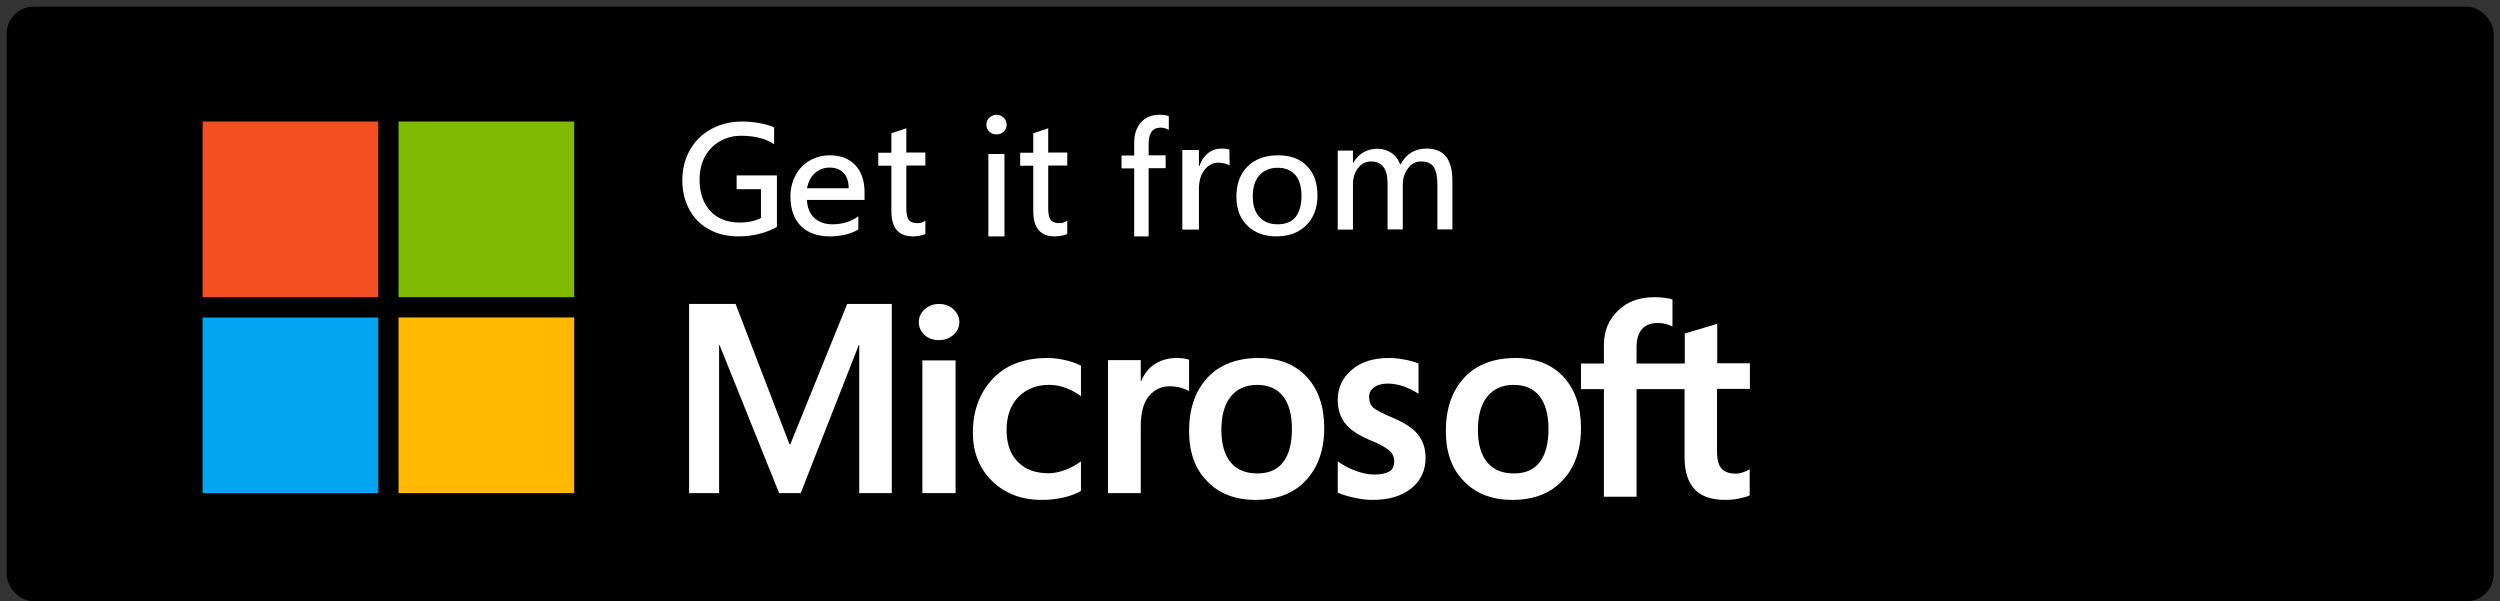 <?xml version="1.0" encoding="UTF-8"?>
<svg width="370px" height="89px" viewBox="0 0 370 89" version="1.1" xmlns="http://www.w3.org/2000/svg" xmlns:xlink="http://www.w3.org/1999/xlink">
    <rect x="0" y="0" width="370" height="89" fill="#333333" stroke="none"/>
    <title>download-win</title>
    <g id="Page-1" stroke="none" stroke-width="1" fill="none" fill-rule="evenodd">
        <g id="download-win" transform="translate(0.985, 0.985)" fill-rule="nonzero">
            <g id="Layer_2_1_" fill="#000000">
                <rect id="Rectangle" x="0" y="0" width="368.073" height="88" rx="4"></rect>
            </g>
            <g id="Layer_1_1_" transform="translate(29, 16)">
                <rect id="Rectangle" fill="#F25022" x="0" y="1" width="26" height="26"></rect>
                <rect id="Rectangle" fill="#7FBA00" x="29" y="1" width="26" height="26"></rect>
                <rect id="Rectangle" fill="#00A4EF" x="0" y="30" width="26" height="26"></rect>
                <rect id="Rectangle" fill="#FFB900" x="29" y="30" width="26" height="26"></rect>
                <path d="M106,30.692 C106,29.918 106.297,29.299 106.89,28.773 C107.484,28.248 108.176,28 109,28 C109.857,28 110.582,28.278 111.143,28.804 C111.703,29.33 112,29.98 112,30.692 C112,31.434 111.703,32.084 111.11,32.579 C110.516,33.105 109.824,33.352 108.967,33.352 C108.11,33.352 107.418,33.105 106.824,32.579 C106.297,32.053 106,31.434 106,30.692 M111.44,56 L106.527,56 L106.527,36.354 L111.44,36.354 L111.44,56 Z" id="Shape" fill="#FFFFFF"></path>
                <path d="M125.235,53.059 C125.944,53.059 126.748,52.901 127.618,52.586 C128.487,52.27 129.26,51.829 130,51.293 L130,55.676 C129.227,56.117 128.358,56.432 127.392,56.653 C126.427,56.874 125.332,57 124.173,57 C121.179,57 118.732,56.054 116.833,54.194 C114.934,52.333 114,49.937 114,47.068 C114,43.851 114.966,41.203 116.897,39.122 C118.829,37.041 121.533,36 125.074,36 C125.976,36 126.877,36.126 127.811,36.347 C128.744,36.568 129.453,36.851 130,37.135 L130,41.644 C129.26,41.108 128.487,40.698 127.714,40.414 C126.942,40.131 126.137,39.973 125.332,39.973 C123.433,39.973 121.92,40.572 120.728,41.77 C119.569,42.968 118.99,44.608 118.99,46.658 C118.99,48.676 119.537,50.252 120.664,51.387 C121.791,52.523 123.304,53.059 125.235,53.059" id="Path" fill="#FFFFFF"></path>
                <path d="M144.179,36 C144.569,36 144.927,36.031 145.22,36.062 C145.512,36.124 145.805,36.186 146,36.248 L146,40.93 C145.74,40.744 145.382,40.589 144.894,40.434 C144.407,40.279 143.821,40.186 143.106,40.186 C141.902,40.186 140.894,40.651 140.081,41.612 C139.268,42.574 138.846,44.031 138.846,46.047 L138.846,56 L134,56 L134,36.31 L138.846,36.31 L138.846,39.411 L138.911,39.411 C139.366,38.326 140.016,37.488 140.927,36.899 C141.837,36.31 142.911,36 144.179,36" id="Path" fill="#FFFFFF"></path>
                <path d="M146,46.8 C146,43.484 146.919,40.863 148.726,38.905 C150.533,36.979 153.075,36 156.291,36 C159.323,36 161.712,36.947 163.427,38.811 C165.142,40.674 166,43.2 166,46.358 C166,49.611 165.081,52.2 163.274,54.126 C161.467,56.053 158.986,57 155.862,57 C152.861,57 150.441,56.084 148.695,54.253 C146.888,52.453 146,49.958 146,46.8 M150.778,46.642 C150.778,48.726 151.237,50.337 152.156,51.442 C153.075,52.547 154.392,53.084 156.107,53.084 C157.761,53.084 159.047,52.547 159.905,51.442 C160.763,50.337 161.222,48.695 161.222,46.516 C161.222,44.368 160.763,42.726 159.874,41.621 C158.986,40.516 157.7,39.979 156.077,39.979 C154.392,39.979 153.106,40.547 152.156,41.716 C151.237,42.884 150.778,44.495 150.778,46.642" id="Shape" fill="#FFFFFF"></path>
                <path d="M172.641,41.77 C172.641,42.432 172.856,42.968 173.255,43.347 C173.686,43.725 174.608,44.198 176.021,44.797 C177.865,45.554 179.156,46.405 179.894,47.351 C180.631,48.297 181,49.432 181,50.757 C181,52.649 180.293,54.162 178.879,55.297 C177.466,56.432 175.56,57 173.163,57 C172.364,57 171.473,56.905 170.489,56.685 C169.506,56.495 168.676,56.212 168,55.928 L168,51.293 C168.83,51.892 169.721,52.365 170.704,52.712 C171.657,53.059 172.548,53.248 173.317,53.248 C174.362,53.248 175.13,53.09 175.622,52.806 C176.113,52.523 176.359,52.018 176.359,51.293 C176.359,50.631 176.113,50.095 175.591,49.653 C175.069,49.212 174.116,48.676 172.671,48.108 C170.981,47.383 169.783,46.563 169.076,45.649 C168.369,44.734 168,43.568 168,42.18 C168,40.383 168.707,38.901 170.09,37.734 C171.473,36.568 173.286,36 175.53,36 C176.206,36 176.974,36.063 177.835,36.221 C178.695,36.378 179.402,36.568 179.955,36.82 L179.955,41.297 C179.34,40.887 178.634,40.541 177.835,40.225 C177.035,39.941 176.206,39.784 175.437,39.784 C174.577,39.784 173.87,39.973 173.409,40.32 C172.887,40.667 172.641,41.171 172.641,41.77" id="Path" fill="#FFFFFF"></path>
                <path d="M184,46.8 C184,43.484 184.919,40.863 186.726,38.905 C188.533,36.979 191.075,36 194.291,36 C197.323,36 199.712,36.947 201.427,38.811 C203.142,40.674 204,43.2 204,46.358 C204,49.611 203.081,52.2 201.274,54.126 C199.467,56.053 196.986,57 193.862,57 C190.861,57 188.441,56.084 186.695,54.253 C184.888,52.453 184,49.958 184,46.8 M188.747,46.642 C188.747,48.726 189.207,50.337 190.126,51.442 C191.044,52.547 192.361,53.084 194.077,53.084 C195.73,53.084 197.017,52.547 197.874,51.442 C198.732,50.337 199.191,48.695 199.191,46.516 C199.191,44.368 198.732,42.726 197.844,41.621 C196.956,40.516 195.669,39.979 194.046,39.979 C192.361,39.979 191.075,40.547 190.126,41.716 C189.207,42.884 188.747,44.495 188.747,46.642" id="Shape" fill="#FFFFFF"></path>
                <path d="M219.333,40.602 L219.333,50.727 C219.333,52.839 219.845,54.391 220.837,55.447 C221.83,56.503 223.366,57 225.383,57 C226.055,57 226.759,56.938 227.464,56.783 C228.168,56.627 228.68,56.503 228.968,56.317 L228.968,52.466 C228.68,52.652 228.328,52.807 227.944,52.932 C227.56,53.056 227.207,53.118 226.951,53.118 C225.991,53.118 225.255,52.87 224.807,52.373 C224.359,51.876 224.134,51.006 224.134,49.795 L224.134,40.571 L229,40.571 L229,36.783 L224.166,36.783 L224.166,30.944 L219.365,32.373 L219.365,36.814 L212.227,36.814 L212.227,34.422 C212.227,33.242 212.483,32.342 213.027,31.72 C213.571,31.099 214.339,30.82 215.332,30.82 C215.844,30.82 216.292,30.882 216.708,31.006 C217.092,31.13 217.38,31.255 217.54,31.348 L217.54,27.342 C217.188,27.217 216.804,27.155 216.356,27.093 C215.908,27.031 215.396,27 214.819,27 C212.643,27 210.85,27.652 209.474,28.988 C208.097,30.323 207.393,32 207.393,34.081 L207.393,36.814 L204,36.814 L204,40.602 L207.393,40.602 L207.393,56.534 L212.227,56.534 L212.227,40.602 L219.333,40.602 L219.333,40.602 Z" id="Path" fill="#FFFFFF"></path>
                <polygon id="Path" fill="#FFFFFF" points="102 28 102 56 97.182 56 97.182 34.068 97.12 34.068 88.517 56 85.326 56 76.505 34.068 76.442 34.068 76.442 56 72 56 72 28 78.882 28 86.859 48.763 86.984 48.763 95.399 28"></polygon>
                <path d="M85,16.604 C83.31,17.535 81.396,18 79.26,18 C77.633,18 76.198,17.659 74.923,16.945 C73.679,16.263 72.69,15.27 72.021,13.998 C71.351,12.726 71,11.299 71,9.717 C71,8.042 71.383,6.522 72.116,5.219 C72.85,3.916 73.902,2.861 75.273,2.117 C76.645,1.372 78.175,1 79.897,1 C80.759,1 81.62,1.093 82.481,1.248 C83.342,1.403 84.043,1.62 84.585,1.869 L84.585,4.35 C83.31,3.513 81.683,3.109 79.706,3.109 C78.526,3.109 77.474,3.389 76.517,3.947 C75.56,4.505 74.827,5.281 74.317,6.243 C73.806,7.235 73.551,8.352 73.551,9.593 C73.551,11.547 74.093,13.099 75.146,14.246 C76.198,15.394 77.665,15.953 79.515,15.953 C80.695,15.953 81.747,15.735 82.64,15.27 L82.64,11.02 L79.036,11.02 L79.036,8.973 L85,8.973 L85,16.604 Z" id="Path" fill="#FFFFFF"></path>
                <path d="M98,12.606 L89.448,12.606 C89.481,13.758 89.872,14.636 90.525,15.273 C91.211,15.879 92.092,16.212 93.202,16.212 C94.671,16.212 95.944,15.818 97.053,15.03 L97.053,16.97 C96.564,17.273 95.944,17.545 95.193,17.727 C94.442,17.909 93.659,18 92.875,18 C91.015,18 89.546,17.485 88.534,16.455 C87.522,15.424 87,13.97 87,12.091 C87,10.939 87.261,9.879 87.751,8.97 C88.24,8.03 88.958,7.303 89.84,6.788 C90.721,6.273 91.733,6 92.81,6 C94.409,6 95.682,6.485 96.596,7.455 C97.51,8.424 97.967,9.758 97.967,11.485 L97.967,12.606 L98,12.606 Z M95.617,10.879 C95.617,9.879 95.356,9.121 94.866,8.606 C94.377,8.091 93.691,7.818 92.777,7.818 C91.961,7.818 91.243,8.091 90.623,8.636 C90.003,9.182 89.644,9.939 89.448,10.879 L95.617,10.879 L95.617,10.879 Z" id="Shape" fill="#FFFFFF"></path>
                <path d="M107,17.615 C106.788,17.743 106.515,17.84 106.121,17.904 C105.758,17.968 105.424,18 105.121,18 C103,18 101.939,16.749 101.939,14.281 L101.939,7.547 L100,7.547 L100,5.623 L101.939,5.623 L101.939,2.737 L104.152,2 L104.152,5.591 L106.97,5.591 L106.97,7.515 L104.152,7.515 L104.152,13.864 C104.152,14.665 104.273,15.242 104.515,15.563 C104.758,15.884 105.182,16.044 105.818,16.044 C106.242,16.044 106.636,15.916 106.97,15.659 L106.97,17.615 L107,17.615 Z" id="Path" fill="#FFFFFF"></path>
                <path d="M119,1.484 C119,1.871 118.87,2.194 118.576,2.484 C118.283,2.774 117.924,2.903 117.5,2.903 C117.076,2.903 116.717,2.774 116.424,2.484 C116.13,2.226 116,1.871 116,1.452 C116,1.032 116.163,0.677 116.457,0.419 C116.75,0.161 117.109,0 117.5,0 C117.891,0 118.25,0.129 118.543,0.419 C118.87,0.742 119,1.065 119,1.484 M118.674,18 L116.293,18 L116.293,5.806 L118.674,5.806 L118.674,18 Z" id="Shape" fill="#FFFFFF"></path>
                <path d="M128,17.615 C127.788,17.743 127.515,17.84 127.121,17.904 C126.758,17.968 126.424,18 126.121,18 C124,18 122.939,16.749 122.939,14.281 L122.939,7.547 L121,7.547 L121,5.623 L122.939,5.623 L122.939,2.737 L125.152,2 L125.152,5.591 L127.97,5.591 L127.97,7.515 L125.152,7.515 L125.152,13.864 C125.152,14.665 125.273,15.242 125.515,15.563 C125.758,15.884 126.182,16.044 126.818,16.044 C127.242,16.044 127.636,15.916 127.97,15.659 L127.97,17.615 L128,17.615 Z" id="Path" fill="#FFFFFF"></path>
                <path d="M142.971,2.222 C142.619,2.032 142.238,1.905 141.799,1.905 C140.598,1.905 140.013,2.698 140.013,4.286 L140.013,6 L142.531,6 L142.531,7.905 L140.013,7.905 L140.013,18 L137.874,18 L137.874,7.937 L136,7.937 L136,6.032 L137.874,6.032 L137.874,4.19 C137.874,2.921 138.197,1.905 138.87,1.143 C139.544,0.381 140.452,0 141.623,0 C142.209,0 142.649,0.063 143,0.222 L143,2.222 L142.971,2.222 L142.971,2.222 Z" id="Path" fill="#FFFFFF"></path>
                <path d="M152,7.494 C151.865,7.4 151.596,7.306 151.26,7.213 C150.923,7.151 150.62,7.088 150.385,7.088 C149.51,7.088 148.803,7.462 148.264,8.179 C147.726,8.896 147.457,9.831 147.457,10.984 L147.457,17 L145,17 L145,5.218 L147.457,5.218 L147.457,7.587 L147.524,7.587 C147.793,6.777 148.231,6.153 148.803,5.686 C149.375,5.218 150.048,5 150.788,5 C151.293,5 151.697,5.062 151.966,5.156 L152,7.494 L152,7.494 Z" id="Path" fill="#FFFFFF"></path>
                <path d="M165,11.939 C165,13.788 164.433,15.273 163.331,16.364 C162.228,17.455 160.748,18 158.921,18 C157.126,18 155.677,17.455 154.606,16.394 C153.535,15.333 153,13.909 153,12.121 C153,10.212 153.567,8.727 154.669,7.636 C155.772,6.545 157.283,6 159.205,6 C161,6 162.417,6.515 163.425,7.576 C164.496,8.636 165,10.091 165,11.939 M162.638,12 C162.638,10.636 162.323,9.606 161.724,8.909 C161.094,8.212 160.244,7.848 159.11,7.848 C157.976,7.848 157.063,8.212 156.402,8.97 C155.74,9.697 155.425,10.758 155.425,12.091 C155.425,13.394 155.74,14.394 156.402,15.121 C157.063,15.848 157.945,16.212 159.11,16.212 C160.276,16.212 161.157,15.848 161.756,15.152 C162.323,14.394 162.638,13.364 162.638,12" id="Shape" fill="#FFFFFF"></path>
                <path d="M185,16.969 L182.748,16.969 L182.748,10.337 C182.748,9.134 182.563,8.27 182.192,7.715 C181.822,7.159 181.174,6.913 180.279,6.913 C179.539,6.913 178.891,7.252 178.397,7.931 C177.873,8.609 177.626,9.442 177.626,10.368 L177.626,16.969 L175.374,16.969 L175.374,10.121 C175.374,7.992 174.541,6.913 172.906,6.913 C172.134,6.913 171.486,7.252 170.993,7.9 C170.499,8.548 170.252,9.38 170.252,10.398 L170.252,17 L168,17 L168,5.308 L170.252,5.308 L170.252,7.129 L170.283,7.129 C171.116,5.71 172.35,5.031 173.924,5.031 C174.664,5.031 175.343,5.247 175.96,5.648 C176.546,6.049 176.978,6.635 177.256,7.375 C177.719,6.573 178.243,5.987 178.891,5.586 C179.539,5.216 180.279,5 181.143,5 C183.704,5 184.969,6.573 184.969,9.751 L184.969,16.969 L185,16.969 Z" id="Path" fill="#FFFFFF"></path>
            </g>
        </g>
    </g>
</svg>